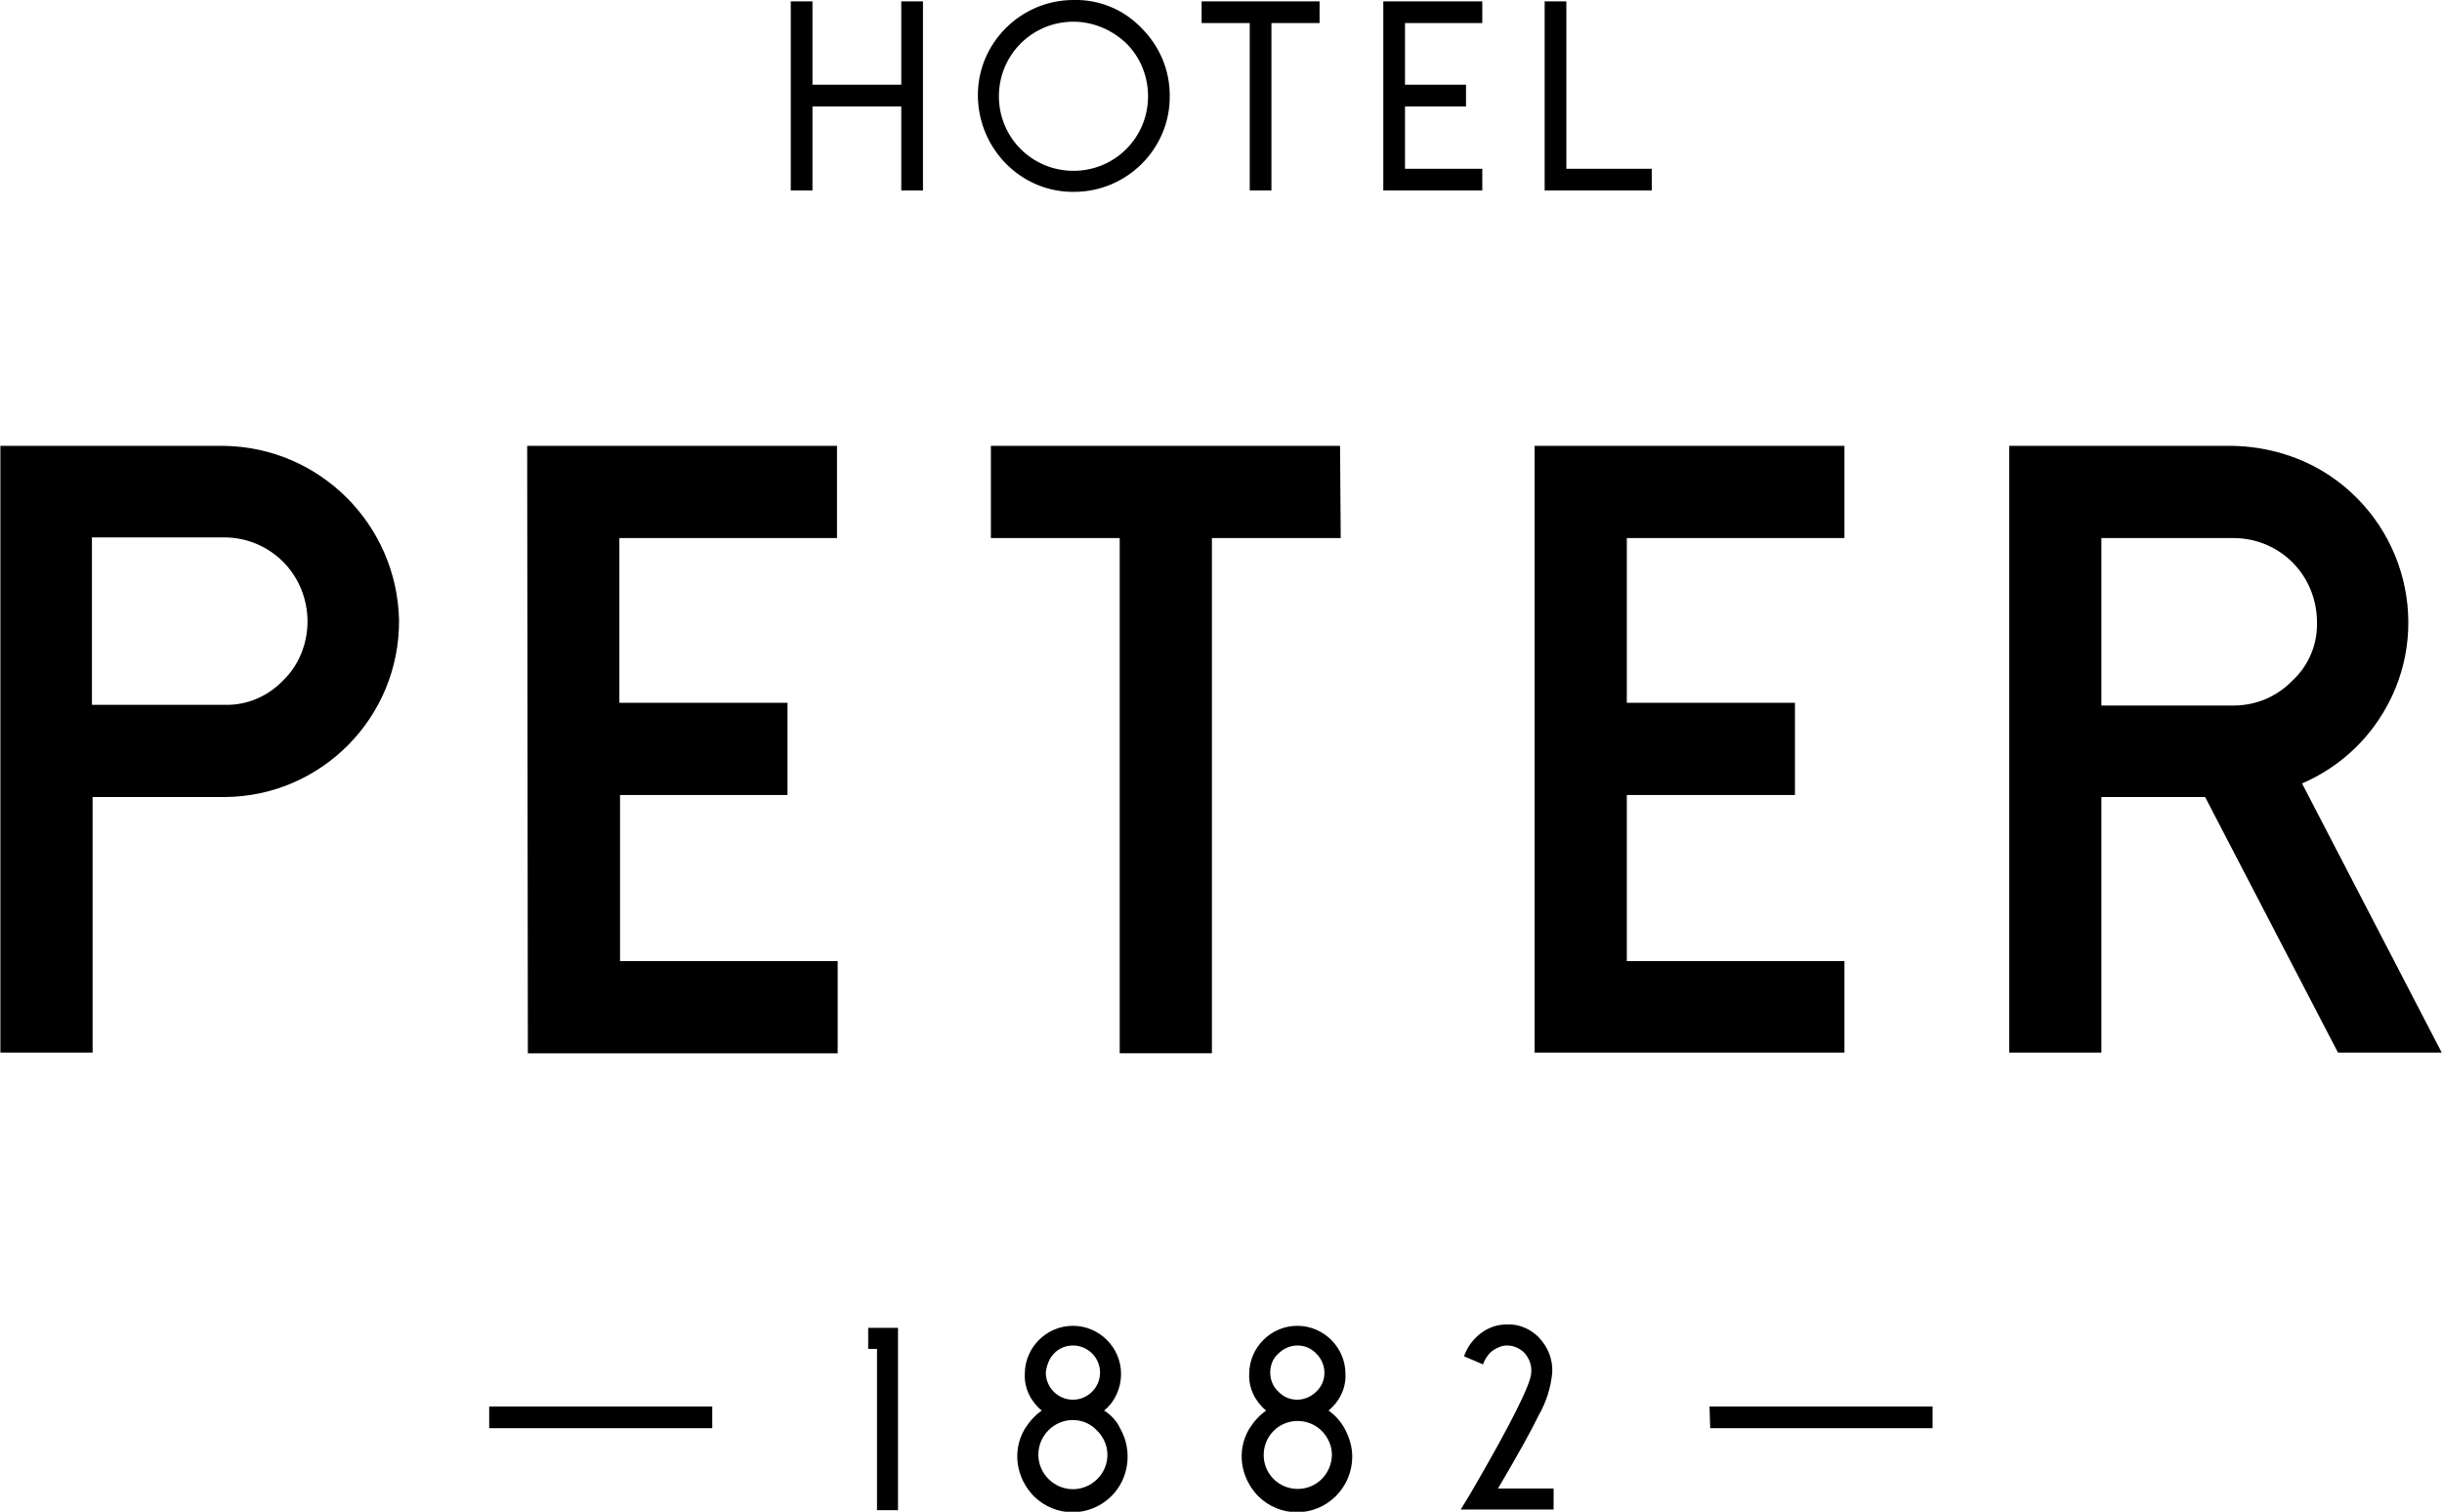 <svg xmlns="http://www.w3.org/2000/svg" xmlns:xlink="http://www.w3.org/1999/xlink" id="Ebene_1" x="0px" y="0px" viewBox="0 0 360.2 223" style="enable-background:new 0 0 360.2 223;" xml:space="preserve"><g id="Gruppe_2_9_" transform="translate(-764.841 -878.429)">	<path id="Pfad_1_9_" d="M837,1089.1h32.9v-3.2H837V1089.1z M892.9,1077.4h1.3v23.8h3.1v-26.9h-4.4V1077.4z M927.7,1086.5  c1.6-1.3,2.5-3.3,2.5-5.4c0-3.9-3.2-7.1-7.1-7.1c-3.9,0-7.1,3.2-7.1,7.1c-0.1,2.1,0.9,4.1,2.5,5.4c-1,0.7-1.8,1.6-2.5,2.7  c-1.9,3.2-1.3,7.2,1.3,9.9c3.2,3.2,8.3,3.2,11.5,0c2.6-2.6,3.1-6.7,1.3-9.9C929.6,1088.1,928.8,1087.2,927.7,1086.5L927.7,1086.5z   M920.3,1078.1c0.7-0.8,1.8-1.2,2.8-1.2c2.2,0,4,1.8,4,4c0,2.2-1.8,4-4,4c-2.2,0-4-1.8-4-4C919.2,1079.9,919.6,1078.8,920.3,1078.1  z M926.7,1096.6c-2,2-5.2,2-7.2,0c-2-2-2-5.2,0-7.2c2-2,5.2-2,7.1,0C928.7,1091.4,928.7,1094.6,926.7,1096.6  C926.8,1096.6,926.8,1096.6,926.7,1096.6z M960.8,1086.5c1.6-1.3,2.6-3.3,2.5-5.4c0-3.9-3.2-7.1-7.1-7.1c-3.9,0-7.1,3.2-7.1,7.1  c-0.1,2.1,0.9,4.1,2.5,5.4c-1,0.7-1.8,1.6-2.5,2.7c-1.9,3.2-1.3,7.2,1.3,9.9c3.2,3.2,8.3,3.2,11.5,0c1.5-1.5,2.4-3.6,2.4-5.8  c0-1.4-0.4-2.8-1.1-4.1C962.6,1088.1,961.8,1087.2,960.8,1086.5L960.8,1086.5z M953.4,1078.1c1.6-1.6,4.1-1.6,5.6,0  c1.6,1.6,1.6,4.1,0,5.6c-1.6,1.6-4.1,1.6-5.6,0c-0.8-0.7-1.2-1.8-1.2-2.8C952.2,1079.8,952.6,1078.8,953.4,1078.1L953.4,1078.1z   M959.8,1096.6c-2,2-5.2,1.9-7.1,0c-2-2-1.9-5.2,0-7.1c2-2,5.2-1.9,7.1,0c0.9,0.9,1.5,2.2,1.5,3.5  C961.3,1094.4,960.7,1095.7,959.8,1096.6L959.8,1096.6z M991.8,1087.2c1.1-1.9,1.8-4.1,2-6.3c0.1-1.9-0.6-3.7-1.9-5.1  c-1.2-1.3-3-2.1-4.8-2c-1.3,0-2.6,0.4-3.7,1.2c-1.1,0.8-2,1.9-2.5,3.2l-0.1,0.3l2.8,1.2l0.1-0.3c0.3-0.7,0.8-1.4,1.4-1.8  c0.6-0.4,1.3-0.7,2-0.7c1,0,1.9,0.4,2.6,1.1c0.7,0.8,1.1,1.8,1,2.9c0,1.6-3,7.6-9,17.9l-1.4,2.3H994v-3.1h-8.2  C988.8,1092.9,990.8,1089.3,991.8,1087.2L991.8,1087.2z M1017.1,1089.1h32.8v-3.2h-32.9L1017.1,1089.1z M797.9,944.2h-33v89.5h13.6  V996h19.5c14.3-0.1,25.8-11.8,25.7-26.1C823.4,955.8,812,944.4,797.9,944.2L797.9,944.2z M806.6,978.8c-2.3,2.4-5.4,3.7-8.7,3.6  h-19.5v-24.7h19.5c3.3,0,6.4,1.3,8.7,3.6c2.3,2.3,3.6,5.5,3.6,8.8C810.2,973.4,808.9,976.6,806.6,978.8L806.6,978.8z M842.7,1033.8  h45.7v-13.6h-32.1v-24.5H881v-13.6h-24.8v-24.3h32.1v-13.6h-45.7L842.7,1033.8z M962.5,944.2H911v13.6h19v76h13.6v-76h19  L962.5,944.2z M1036.9,1020.2h-32.1v-24.5h24.8v-13.6h-24.8v-24.3h32.1v-13.6h-45.7v89.5h45.7L1036.9,1020.2z M1104.4,994  c4.6-2,8.5-5.2,11.3-9.4c8-11.9,4.7-28-7.2-36c-4.2-2.8-9.2-4.3-14.3-4.4h-33v89.5h13.6V996h15.3l19.6,37.7h15.3L1104.4,994z   M1094.3,982.5h-19.5v-24.7h19.5c3.3,0,6.4,1.3,8.7,3.6c2.3,2.3,3.6,5.5,3.6,8.8c0.1,3.2-1.2,6.4-3.6,8.6  C1100.7,981.2,1097.6,982.5,1094.3,982.5L1094.3,982.5z"></path>	<g id="Gruppe_1_9_" transform="translate(819.481 878.429)">		<path id="Pfad_2_9_" d="M78.3,12.5H65.2V0.2H62v27.9h3.2V15.7h13.1v12.4h3.2V0.2h-3.2V12.5z"></path>		<path id="Pfad_3_9_" d="M103.7,0c-7.8,0-14.2,6.4-14.1,14.2s6.4,14.2,14.2,14.1c7.8,0,14.2-6.4,14.1-14.2c0-3.8-1.5-7.3-4.2-10   C111.1,1.4,107.5-0.1,103.7,0z M114.7,14.2c0,6.1-4.9,11-11,11c-6.1,0-11-4.9-11-11s4.9-11,11-11c2.9,0,5.7,1.2,7.8,3.2   C113.6,8.5,114.7,11.3,114.7,14.2z"></path>		<path id="Pfad_4_9_" d="M122.6,3.4h7.1v24.7h3.2V3.4h7.1V0.2h-17.4L122.6,3.4z"></path>		<path id="Pfad_5_9_" d="M149.4,28.1h14.6v-3.2h-11.4v-9.2h9v-3.2h-9V3.4h11.4V0.2h-14.6V28.1z"></path>		<path id="Pfad_6_9_" d="M176.4,24.9V0.2h-3.2v27.9H189v-3.2H176.4z"></path>	</g></g></svg>